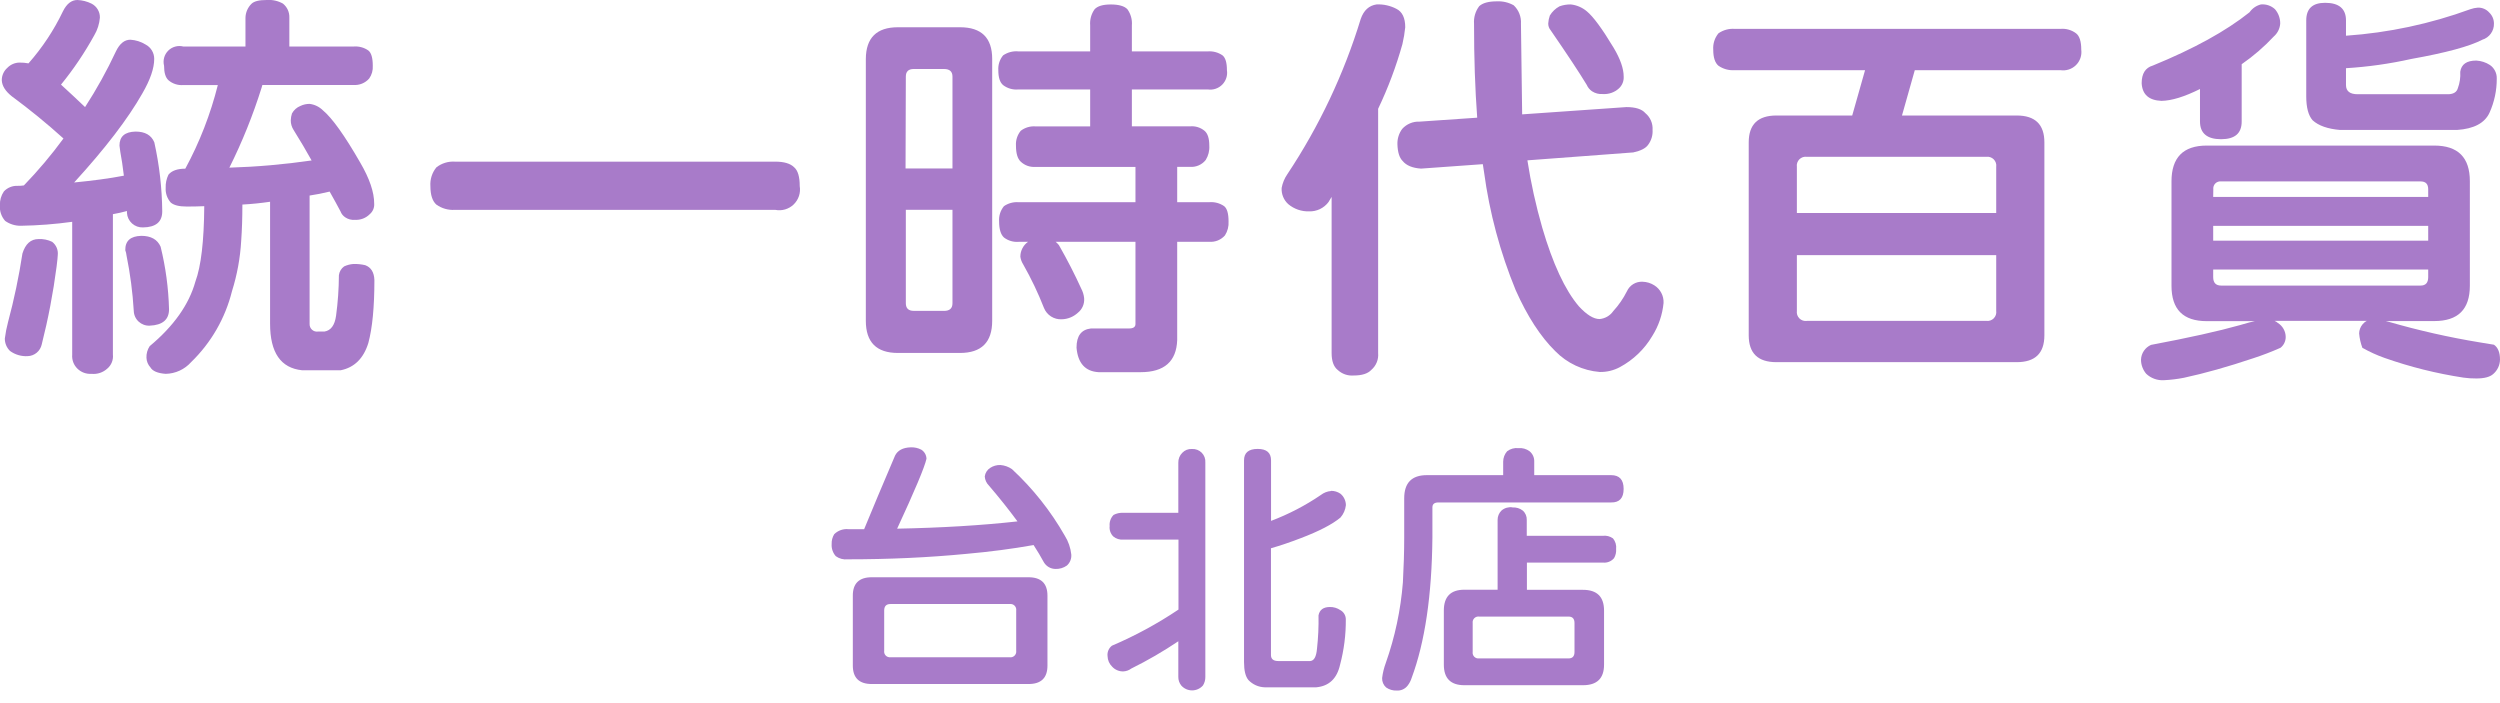 <svg width="192" height="54" viewBox="0 0 192 54" fill="none" xmlns="http://www.w3.org/2000/svg">
<g clip-path="url(#clip0_2021_33287)">
<path d="M5.943 -9.19215e-05C6.319 0.015 6.687 0.11 7.025 0.276C7.223 0.377 7.39 0.531 7.504 0.722C7.619 0.913 7.677 1.132 7.672 1.355C7.632 1.833 7.485 2.297 7.24 2.71C6.504 4.047 5.649 5.315 4.685 6.499C5.317 7.076 5.933 7.651 6.533 8.224C7.421 6.854 8.214 5.423 8.905 3.943C9.191 3.348 9.56 3.05 10.011 3.05C10.427 3.075 10.83 3.202 11.184 3.421C11.385 3.527 11.553 3.686 11.669 3.881C11.785 4.076 11.845 4.3 11.843 4.527C11.843 5.247 11.539 6.128 10.932 7.176C9.824 9.127 8.078 11.406 5.694 14.015C7.11 13.875 8.383 13.711 9.513 13.492C9.431 12.794 9.337 12.177 9.236 11.642C9.194 11.357 9.176 11.202 9.176 11.18C9.176 10.485 9.583 10.126 10.406 10.105C11.144 10.105 11.621 10.378 11.852 10.934C12.239 12.675 12.442 14.45 12.46 16.233C12.46 17.043 11.967 17.454 10.98 17.466C10.671 17.478 10.37 17.369 10.14 17.162C9.91 16.955 9.77 16.666 9.75 16.357V16.206C9.382 16.306 9.021 16.388 8.671 16.448V27.231C8.693 27.432 8.665 27.636 8.59 27.824C8.515 28.012 8.395 28.179 8.24 28.309C8.077 28.458 7.885 28.571 7.675 28.64C7.466 28.709 7.244 28.733 7.025 28.711C6.826 28.724 6.627 28.695 6.441 28.626C6.254 28.557 6.085 28.449 5.943 28.309C5.801 28.17 5.692 28.001 5.623 27.815C5.555 27.628 5.528 27.429 5.545 27.231V17.035C4.236 17.216 2.917 17.318 1.595 17.339C1.166 17.345 0.746 17.214 0.395 16.965C0.25 16.8 0.139 16.608 0.07 16.399C0.001 16.19 -0.025 15.969 -0.006 15.75C-0.018 15.377 0.088 15.01 0.298 14.702C0.431 14.559 0.594 14.447 0.774 14.374C0.954 14.3 1.149 14.265 1.343 14.273C1.508 14.276 1.673 14.264 1.835 14.24C2.929 13.109 3.944 11.905 4.874 10.636C3.606 9.49 2.282 8.408 0.906 7.395C0.414 7.003 0.155 6.593 0.137 6.161C0.136 5.98 0.174 5.801 0.249 5.636C0.323 5.471 0.432 5.323 0.569 5.204C0.809 4.958 1.136 4.816 1.48 4.806C1.717 4.802 1.955 4.823 2.188 4.867C3.252 3.661 4.144 2.314 4.837 0.863C5.123 0.289 5.493 -9.19215e-05 5.943 -9.19215e-05ZM2.957 18.36C3.318 18.341 3.679 18.414 4.005 18.572C4.158 18.691 4.279 18.847 4.355 19.026C4.43 19.205 4.458 19.4 4.436 19.593C4.436 19.692 4.406 19.99 4.345 20.486C4.083 22.498 3.702 24.493 3.203 26.459C3.148 26.706 3.013 26.928 2.818 27.09C2.623 27.252 2.38 27.344 2.127 27.352C1.642 27.381 1.162 27.24 0.769 26.954C0.641 26.83 0.54 26.681 0.472 26.517C0.403 26.352 0.369 26.176 0.371 25.997C0.425 25.572 0.507 25.151 0.617 24.737C1.083 23.002 1.452 21.244 1.723 19.468C1.952 18.731 2.363 18.362 2.957 18.36ZM10.856 18.113C11.594 18.113 12.089 18.39 12.335 18.946C12.723 20.52 12.94 22.132 12.982 23.752C12.982 24.548 12.487 24.968 11.503 25.01C11.347 25.018 11.191 24.995 11.044 24.942C10.898 24.889 10.763 24.807 10.648 24.701C10.534 24.596 10.441 24.468 10.377 24.326C10.312 24.183 10.277 24.03 10.273 23.874C10.187 22.445 10.001 21.023 9.716 19.62C9.703 19.483 9.672 19.348 9.622 19.219C9.61 18.502 10.02 18.135 10.844 18.113H10.856ZM20.496 -9.19215e-05C20.925 -0.031 21.354 0.065 21.729 0.276C21.89 0.405 22.018 0.57 22.104 0.757C22.189 0.945 22.23 1.149 22.222 1.355V3.573H27.149C27.553 3.538 27.956 3.645 28.289 3.877C28.517 4.059 28.629 4.451 28.629 5.043C28.654 5.394 28.556 5.744 28.353 6.031C28.203 6.202 28.015 6.336 27.804 6.422C27.593 6.508 27.364 6.544 27.137 6.526H20.15C20.128 6.605 20.11 6.678 20.089 6.739C19.429 8.847 18.602 10.899 17.616 12.876C19.73 12.812 21.839 12.627 23.932 12.323C23.522 11.581 23.06 10.804 22.547 9.98C22.404 9.76 22.329 9.502 22.331 9.239C22.337 9.061 22.368 8.886 22.422 8.716C22.564 8.452 22.794 8.247 23.072 8.136C23.292 8.031 23.533 7.977 23.777 7.978C24.161 8.025 24.519 8.198 24.795 8.47C25.512 9.066 26.467 10.402 27.66 12.478C28.381 13.709 28.741 14.766 28.738 15.649C28.748 15.8 28.722 15.95 28.663 16.089C28.604 16.228 28.513 16.351 28.398 16.448C28.25 16.598 28.072 16.714 27.876 16.789C27.679 16.864 27.469 16.896 27.259 16.883C26.998 16.908 26.738 16.841 26.521 16.695C26.351 16.585 26.22 16.423 26.15 16.233C25.925 15.801 25.646 15.3 25.317 14.714C24.804 14.838 24.294 14.942 23.777 15.018V24.876C23.773 24.96 23.788 25.044 23.82 25.121C23.852 25.198 23.901 25.268 23.963 25.324C24.025 25.38 24.099 25.422 24.18 25.446C24.26 25.47 24.345 25.476 24.427 25.463H24.919C25.412 25.381 25.709 24.983 25.81 24.247C25.95 23.215 26.023 22.175 26.028 21.133C26.045 20.999 26.089 20.87 26.158 20.754C26.227 20.638 26.319 20.537 26.43 20.459C26.652 20.356 26.89 20.293 27.134 20.274C27.441 20.265 27.747 20.295 28.046 20.365C28.495 20.529 28.731 20.91 28.754 21.507C28.754 23.579 28.599 25.19 28.289 26.341C27.922 27.528 27.213 28.227 26.162 28.437H23.206C21.562 28.27 20.742 27.082 20.742 24.861V15.495C20.043 15.598 19.332 15.671 18.615 15.71C18.615 16.723 18.585 17.648 18.524 18.484C18.45 19.802 18.212 21.105 17.816 22.364C17.3 24.439 16.211 26.327 14.675 27.814C14.429 28.09 14.129 28.312 13.793 28.467C13.458 28.621 13.094 28.704 12.724 28.711C12.117 28.668 11.716 28.501 11.552 28.215C11.366 28.013 11.258 27.751 11.248 27.477C11.234 27.16 11.321 26.848 11.497 26.584C13.344 25.043 14.514 23.39 15.006 21.626C15.441 20.453 15.668 18.523 15.687 15.835C15.213 15.856 14.775 15.862 14.332 15.862C13.757 15.862 13.356 15.762 13.116 15.558C12.98 15.406 12.875 15.227 12.808 15.034C12.74 14.841 12.712 14.636 12.724 14.431C12.71 14.081 12.783 13.732 12.937 13.416C13.183 13.113 13.617 12.955 14.231 12.955C15.329 10.927 16.168 8.769 16.729 6.532H14.079C13.874 6.549 13.667 6.525 13.471 6.461C13.275 6.398 13.093 6.296 12.937 6.161C12.712 5.955 12.6 5.587 12.6 5.049C12.548 4.845 12.55 4.631 12.606 4.427C12.662 4.224 12.77 4.039 12.919 3.89C13.068 3.741 13.254 3.633 13.457 3.578C13.661 3.522 13.875 3.52 14.079 3.573H18.852V1.367C18.86 0.96 19.027 0.573 19.317 0.289C19.521 0.091 19.91 -9.19215e-05 20.484 -9.19215e-05H20.496Z" fill="#A87BC9"/>
<path d="M34.933 12.414H59.542C60.216 12.414 60.698 12.558 60.988 12.845C61.278 13.092 61.421 13.576 61.419 14.295C61.462 14.548 61.441 14.809 61.361 15.053C61.281 15.297 61.142 15.518 60.958 15.698C60.773 15.877 60.548 16.009 60.301 16.082C60.055 16.155 59.794 16.167 59.542 16.117H34.933C34.429 16.151 33.929 16.009 33.517 15.716C33.211 15.449 33.057 14.977 33.055 14.301C33.017 13.776 33.183 13.258 33.517 12.851C33.919 12.537 34.423 12.381 34.933 12.414Z" fill="#A87BC9"/>
<path d="M68.96 2.093H73.733C75.377 2.093 76.2 2.907 76.2 4.524V24.64C76.2 26.282 75.378 27.104 73.733 27.107H68.96C67.317 27.107 66.496 26.284 66.496 24.64V4.527C66.505 2.907 67.326 2.093 68.96 2.093ZM69.546 12.94H73.15V5.882C73.15 5.496 72.934 5.299 72.502 5.299H70.175C69.765 5.299 69.568 5.496 69.568 5.882L69.546 12.94ZM72.502 23.877C72.934 23.877 73.15 23.679 73.15 23.291V16.111H69.568V23.288C69.568 23.676 69.771 23.874 70.175 23.874L72.502 23.877ZM78.172 3.947H83.725V1.944C83.69 1.506 83.811 1.069 84.066 0.711C84.294 0.465 84.71 0.343 85.311 0.343C85.913 0.343 86.357 0.465 86.585 0.711C86.842 1.068 86.964 1.505 86.928 1.944V3.947H92.752C93.154 3.915 93.555 4.022 93.888 4.25C94.116 4.436 94.228 4.815 94.228 5.39C94.259 5.591 94.243 5.796 94.179 5.99C94.116 6.183 94.008 6.359 93.865 6.503C93.721 6.647 93.545 6.755 93.352 6.819C93.159 6.882 92.953 6.9 92.752 6.869H86.928V9.704H91.394C91.794 9.665 92.192 9.787 92.503 10.041C92.752 10.248 92.874 10.627 92.874 11.18C92.901 11.57 92.804 11.958 92.597 12.289C92.453 12.47 92.267 12.612 92.055 12.703C91.843 12.795 91.612 12.833 91.382 12.815H90.409V15.528H92.874C93.277 15.495 93.68 15.602 94.013 15.832C94.241 16.014 94.353 16.406 94.353 17.002C94.378 17.38 94.281 17.757 94.077 18.077C93.927 18.248 93.739 18.382 93.528 18.468C93.316 18.553 93.088 18.588 92.861 18.569H90.409V26.119C90.349 27.762 89.413 28.583 87.602 28.583H84.37C83.345 28.522 82.781 27.895 82.677 26.702C82.677 25.791 83.045 25.308 83.786 25.226H86.712C87.04 25.226 87.204 25.113 87.204 24.886V18.572H81.076C81.166 18.648 81.248 18.731 81.322 18.821C81.979 19.974 82.553 21.093 83.045 22.179C83.161 22.4 83.234 22.641 83.261 22.89C83.281 23.105 83.247 23.323 83.161 23.523C83.075 23.722 82.94 23.896 82.769 24.029C82.432 24.337 81.994 24.512 81.538 24.521C81.25 24.535 80.965 24.46 80.722 24.306C80.478 24.151 80.289 23.925 80.18 23.658C79.727 22.502 79.192 21.38 78.579 20.301C78.466 20.123 78.392 19.923 78.363 19.715C78.363 19.491 78.416 19.271 78.518 19.073C78.62 18.874 78.768 18.702 78.95 18.572H78.242C77.834 18.607 77.427 18.488 77.102 18.238C76.856 18.01 76.732 17.6 76.732 17.005C76.701 16.582 76.834 16.163 77.102 15.835C77.435 15.604 77.838 15.497 78.242 15.531H87.204V12.818H79.533C79.326 12.835 79.117 12.807 78.921 12.739C78.724 12.669 78.545 12.56 78.394 12.417C78.15 12.192 78.026 11.782 78.026 11.183C78 10.771 78.131 10.364 78.394 10.044C78.719 9.795 79.124 9.675 79.533 9.707H83.725V6.872H78.181C77.772 6.905 77.365 6.785 77.038 6.535C76.792 6.328 76.671 5.949 76.671 5.393C76.644 4.98 76.775 4.572 77.038 4.253C77.373 4.023 77.776 3.913 78.181 3.943L78.172 3.947Z" fill="#A87BC9"/>
<path d="M105.723 0.34C106.25 0.316 106.774 0.433 107.242 0.677C107.694 0.902 107.922 1.376 107.922 2.093C107.878 2.529 107.806 2.961 107.706 3.387C107.228 5.094 106.604 6.756 105.841 8.355V27.116C105.863 27.357 105.827 27.6 105.736 27.825C105.646 28.049 105.502 28.249 105.318 28.407C105.051 28.695 104.598 28.838 103.963 28.838C103.739 28.857 103.513 28.828 103.301 28.754C103.088 28.68 102.894 28.561 102.73 28.407C102.426 28.161 102.268 27.729 102.268 27.116V15.124C102.186 15.267 102.104 15.4 102.022 15.528C101.849 15.755 101.625 15.937 101.368 16.06C101.11 16.182 100.827 16.242 100.542 16.233C99.959 16.252 99.389 16.055 98.941 15.68C98.767 15.524 98.631 15.331 98.543 15.114C98.454 14.898 98.416 14.664 98.431 14.431C98.5 14.055 98.648 13.698 98.865 13.383C101.312 9.704 103.21 5.689 104.501 1.464C104.732 0.79 105.145 0.422 105.723 0.34ZM124.912 8.224C125.61 8.224 126.093 8.378 126.361 8.686C126.549 8.842 126.698 9.041 126.795 9.266C126.891 9.491 126.933 9.736 126.917 9.98C126.943 10.389 126.822 10.793 126.577 11.12C126.391 11.387 126.011 11.581 125.437 11.706L117.304 12.314C117.574 14.058 117.955 15.783 118.443 17.479C119.254 20.251 120.188 22.264 121.248 23.515C121.855 24.176 122.389 24.505 122.849 24.503C123.057 24.484 123.259 24.42 123.44 24.315C123.621 24.21 123.777 24.067 123.897 23.895C124.314 23.439 124.667 22.928 124.945 22.376C125.048 22.144 125.22 21.948 125.437 21.816C125.654 21.684 125.907 21.622 126.16 21.638C126.477 21.648 126.786 21.743 127.053 21.914C127.281 22.057 127.466 22.258 127.59 22.496C127.715 22.734 127.774 23.001 127.761 23.269C127.675 24.168 127.38 25.033 126.899 25.797C126.303 26.811 125.44 27.641 124.404 28.197C123.931 28.45 123.401 28.578 122.864 28.568C121.567 28.465 120.352 27.896 119.443 26.967C118.315 25.859 117.302 24.298 116.405 22.285C115.21 19.378 114.393 16.33 113.974 13.216C113.932 12.991 113.901 12.787 113.88 12.608L109.137 12.949C108.481 12.906 108.007 12.712 107.722 12.362C107.473 12.115 107.339 11.684 107.321 11.068C107.31 10.648 107.44 10.236 107.691 9.898C107.857 9.713 108.062 9.568 108.291 9.472C108.52 9.375 108.768 9.331 109.016 9.342L113.449 9.038C113.285 6.839 113.204 4.436 113.206 1.829C113.17 1.344 113.311 0.863 113.604 0.474C113.871 0.228 114.321 0.103 114.959 0.103C115.41 0.08 115.859 0.186 116.253 0.407C116.444 0.588 116.593 0.808 116.689 1.053C116.785 1.298 116.826 1.56 116.809 1.823L116.9 8.662V8.783L124.912 8.224ZM120.631 0.34C121.084 0.388 121.512 0.57 121.861 0.863C122.357 1.268 123.046 2.203 123.927 3.667C124.441 4.527 124.699 5.268 124.699 5.882C124.709 6.052 124.681 6.222 124.617 6.38C124.553 6.537 124.454 6.679 124.328 6.793C124.162 6.944 123.967 7.06 123.755 7.133C123.543 7.207 123.319 7.237 123.095 7.222C122.802 7.245 122.511 7.17 122.265 7.009C122.087 6.886 121.947 6.716 121.861 6.517C121.288 5.571 120.364 4.173 119.09 2.324C118.967 2.179 118.901 1.993 118.905 1.802C118.916 1.594 118.957 1.389 119.027 1.194C119.206 0.896 119.462 0.651 119.768 0.486C120.043 0.386 120.335 0.337 120.628 0.34H120.631Z" fill="#A87BC9"/>
<path d="M133.227 2.218H158.24C158.668 2.179 159.096 2.3 159.44 2.558C159.707 2.761 159.841 3.184 159.841 3.819C159.869 4.034 159.847 4.254 159.776 4.459C159.705 4.665 159.588 4.851 159.432 5.004C159.277 5.156 159.089 5.27 158.882 5.337C158.675 5.404 158.455 5.422 158.24 5.389H147.056L146.072 8.871H154.883C156.301 8.871 157.009 9.559 157.009 10.934V25.751C157.009 27.131 156.302 27.814 154.883 27.814H136.429C135.01 27.814 134.302 27.131 134.302 25.751V10.934C134.302 9.561 135.007 8.871 136.429 8.871H142.25L143.237 5.389H133.212C132.774 5.419 132.339 5.299 131.978 5.049C131.711 4.826 131.577 4.416 131.577 3.819C131.544 3.363 131.687 2.911 131.978 2.558C132.343 2.305 132.784 2.184 133.227 2.218ZM138 16.357H153.309V12.815C153.324 12.71 153.315 12.603 153.282 12.503C153.248 12.403 153.192 12.312 153.118 12.237C153.043 12.162 152.952 12.105 152.852 12.072C152.752 12.038 152.645 12.028 152.54 12.043H138.771C138.666 12.028 138.559 12.037 138.459 12.07C138.358 12.104 138.267 12.16 138.192 12.235C138.117 12.31 138.06 12.402 138.027 12.502C137.994 12.603 137.984 12.71 138 12.815V16.357ZM152.54 24.642C152.645 24.658 152.751 24.648 152.852 24.615C152.952 24.582 153.043 24.526 153.118 24.451C153.192 24.376 153.249 24.285 153.282 24.185C153.315 24.085 153.324 23.978 153.309 23.874V19.596H138V23.877C137.985 23.981 137.995 24.088 138.028 24.188C138.062 24.288 138.118 24.38 138.193 24.454C138.268 24.529 138.359 24.585 138.46 24.618C138.56 24.651 138.667 24.661 138.771 24.645L152.54 24.642Z" fill="#A87BC9"/>
<path d="M169.478 11.18H186.951C188.774 11.18 189.685 12.092 189.685 13.915V21.942C189.685 23.764 188.774 24.658 186.951 24.658H183.229C183.312 24.674 183.394 24.695 183.475 24.721C185.76 25.381 188.082 25.906 190.429 26.292C190.9 26.374 191.271 26.435 191.535 26.474C191.839 26.681 192 27.064 192 27.617C191.997 27.828 191.948 28.036 191.858 28.228C191.768 28.419 191.638 28.589 191.478 28.726C191.228 28.951 190.797 29.066 190.183 29.066C189.853 29.069 189.523 29.047 189.196 29.002C187.127 28.687 185.093 28.179 183.12 27.483C182.535 27.276 181.97 27.017 181.43 26.711C181.297 26.355 181.213 25.982 181.181 25.602C181.188 25.355 181.276 25.118 181.43 24.925C181.522 24.809 181.636 24.713 181.768 24.645H174.689C174.78 24.68 174.864 24.733 174.935 24.8C175.119 24.914 175.271 25.073 175.377 25.262C175.484 25.45 175.54 25.663 175.542 25.879C175.543 26.039 175.507 26.197 175.438 26.341C175.368 26.486 175.267 26.612 175.141 26.711C174.458 27.015 173.759 27.283 173.048 27.514C171.104 28.168 169.328 28.668 167.722 29.014C167.215 29.113 166.701 29.175 166.185 29.2C165.937 29.214 165.69 29.178 165.457 29.093C165.224 29.009 165.01 28.877 164.83 28.707C164.573 28.406 164.431 28.024 164.429 27.629C164.436 27.385 164.513 27.148 164.649 26.946C164.786 26.744 164.977 26.585 165.2 26.487C168.113 25.938 170.39 25.431 172.03 24.968C172.583 24.806 172.963 24.7 173.17 24.664H169.478C167.655 24.664 166.771 23.752 166.771 21.948V13.93C166.771 12.101 167.67 11.18 169.478 11.18ZM173.64 0.34C173.836 0.323 174.033 0.346 174.219 0.41C174.404 0.473 174.575 0.574 174.719 0.708C174.984 1.016 175.127 1.41 175.12 1.817C175.092 2.198 174.914 2.553 174.625 2.804C173.882 3.599 173.056 4.312 172.161 4.931V9.336C172.161 10.248 171.632 10.691 170.575 10.691C169.518 10.691 168.959 10.242 168.959 9.336V6.836C167.766 7.431 166.779 7.735 165.999 7.747C165.033 7.707 164.527 7.255 164.48 6.392C164.48 5.651 164.766 5.201 165.34 5.034C168.492 3.744 170.967 2.38 172.765 0.942C172.975 0.642 173.286 0.429 173.64 0.34ZM169.973 15.124H186.486V14.54C186.486 14.127 186.291 13.933 185.899 13.933H170.59C170.508 13.922 170.424 13.931 170.346 13.958C170.267 13.985 170.196 14.029 170.137 14.088C170.079 14.146 170.034 14.218 170.008 14.296C169.981 14.375 169.972 14.458 169.982 14.54L169.973 15.124ZM169.973 18.484H186.486V17.345H169.973V18.484ZM185.899 21.932C186.291 21.932 186.486 21.717 186.486 21.285V20.702H169.973V21.285C169.973 21.717 170.18 21.932 170.581 21.932H185.899ZM190.305 0.586C190.467 0.581 190.628 0.612 190.777 0.676C190.926 0.74 191.06 0.836 191.168 0.957C191.285 1.067 191.378 1.201 191.441 1.348C191.504 1.496 191.536 1.656 191.535 1.817C191.541 2.091 191.457 2.36 191.296 2.582C191.136 2.805 190.907 2.969 190.645 3.05C189.659 3.563 187.841 4.055 185.192 4.527C183.54 4.897 181.862 5.134 180.172 5.238V6.532C180.172 7.003 180.476 7.237 181.066 7.237H188.053C188.445 7.219 188.679 7.064 188.761 6.778C188.912 6.375 188.975 5.944 188.947 5.514C189.029 4.937 189.439 4.651 190.18 4.651C190.552 4.672 190.912 4.789 191.225 4.992C191.394 5.107 191.53 5.264 191.622 5.447C191.714 5.629 191.758 5.832 191.751 6.037C191.756 6.939 191.566 7.833 191.195 8.656C190.826 9.454 189.995 9.895 188.701 9.98H179.708C178.764 9.899 178.065 9.652 177.611 9.239C177.283 8.871 177.119 8.255 177.119 7.395V1.571C177.119 0.659 177.605 0.216 178.568 0.216C179.635 0.216 180.172 0.668 180.172 1.571V2.743C183.435 2.516 186.65 1.831 189.721 0.708C189.91 0.641 190.106 0.6 190.305 0.586Z" fill="#A87BC9"/>
<path d="M78.142 40.043C77.475 39.137 76.744 38.22 75.948 37.29C75.76 37.105 75.646 36.856 75.629 36.591C75.646 36.457 75.692 36.329 75.765 36.215C75.837 36.101 75.934 36.004 76.049 35.932C76.279 35.781 76.551 35.705 76.826 35.713C77.148 35.737 77.458 35.847 77.722 36.032C79.325 37.519 80.692 39.241 81.775 41.14C82.048 41.575 82.218 42.066 82.274 42.577C82.289 42.737 82.266 42.898 82.207 43.047C82.148 43.197 82.054 43.33 81.933 43.436C81.677 43.617 81.369 43.708 81.055 43.695C80.879 43.693 80.706 43.646 80.552 43.559C80.399 43.471 80.27 43.347 80.177 43.196C79.937 42.756 79.673 42.312 79.381 41.86C77.745 42.151 76.023 42.377 74.216 42.537C71.326 42.817 68.288 42.956 65.102 42.956C64.779 42.992 64.454 42.907 64.191 42.716C64.077 42.589 63.991 42.441 63.936 42.279C63.881 42.118 63.859 41.947 63.871 41.778C63.861 41.511 63.931 41.247 64.072 41.021C64.216 40.881 64.389 40.775 64.578 40.709C64.768 40.643 64.969 40.62 65.169 40.641H66.366C67.016 39.059 67.807 37.177 68.739 34.993C68.941 34.588 69.341 34.376 69.939 34.355C70.222 34.342 70.504 34.404 70.756 34.535C70.875 34.609 70.973 34.712 71.043 34.834C71.112 34.956 71.15 35.093 71.154 35.233C71.008 35.886 70.257 37.675 68.9 40.602C72.311 40.535 75.391 40.349 78.142 40.043ZM66.949 44.333H78.986C79.959 44.333 80.445 44.807 80.445 45.748V51.117C80.445 52.063 79.959 52.535 78.986 52.533H66.955C65.983 52.533 65.497 52.061 65.497 51.117V45.748C65.491 44.813 65.977 44.333 66.949 44.333ZM77.543 50.479C77.611 50.489 77.681 50.482 77.746 50.46C77.811 50.439 77.87 50.402 77.919 50.353C77.968 50.305 78.004 50.245 78.026 50.18C78.048 50.115 78.054 50.046 78.044 49.978V46.888C78.054 46.82 78.048 46.751 78.026 46.685C78.004 46.62 77.968 46.561 77.919 46.513C77.87 46.464 77.811 46.428 77.746 46.407C77.68 46.385 77.611 46.379 77.543 46.389H68.386C68.067 46.389 67.906 46.554 67.906 46.888V49.978C67.896 50.044 67.901 50.111 67.921 50.175C67.941 50.239 67.976 50.297 68.023 50.346C68.069 50.394 68.126 50.431 68.189 50.453C68.252 50.476 68.32 50.484 68.386 50.476L77.543 50.479Z" fill="#A87BC9"/>
<path d="M91.54 34.483C91.678 34.474 91.817 34.495 91.947 34.544C92.076 34.593 92.194 34.669 92.292 34.768C92.389 34.866 92.465 34.985 92.513 35.115C92.561 35.245 92.58 35.384 92.57 35.522V51.983C92.575 52.216 92.512 52.445 92.388 52.642C92.284 52.761 92.155 52.857 92.011 52.923C91.867 52.988 91.71 53.022 91.552 53.022C91.394 53.022 91.237 52.988 91.093 52.923C90.949 52.857 90.821 52.761 90.717 52.642C90.569 52.455 90.49 52.222 90.495 51.983V49.249C89.338 50.026 88.132 50.727 86.882 51.345C86.706 51.477 86.495 51.553 86.275 51.564C86.115 51.569 85.955 51.539 85.808 51.477C85.66 51.416 85.527 51.323 85.418 51.205C85.195 50.991 85.067 50.697 85.06 50.388C85.042 50.237 85.064 50.084 85.123 49.944C85.182 49.804 85.276 49.682 85.397 49.589C87.183 48.827 88.894 47.898 90.507 46.815V41.441H86.278C86.139 41.454 85.999 41.439 85.865 41.398C85.732 41.357 85.608 41.29 85.5 41.2C85.396 41.097 85.317 40.971 85.269 40.833C85.22 40.695 85.204 40.547 85.221 40.401C85.206 40.245 85.225 40.087 85.278 39.939C85.33 39.791 85.414 39.657 85.524 39.545C85.751 39.425 86.007 39.37 86.263 39.384H90.495V35.534C90.491 35.394 90.516 35.254 90.568 35.123C90.62 34.992 90.699 34.874 90.799 34.775C90.893 34.675 91.009 34.597 91.137 34.546C91.265 34.496 91.403 34.474 91.54 34.483ZM102.225 37.697C102.482 37.694 102.734 37.771 102.945 37.916C103.075 38.023 103.18 38.157 103.252 38.309C103.325 38.461 103.363 38.626 103.365 38.794C103.327 39.149 103.181 39.483 102.945 39.751C102.319 40.27 101.307 40.795 99.907 41.328C99.081 41.646 98.315 41.905 97.61 42.106V50.309C97.61 50.613 97.799 50.768 98.169 50.768H100.624C100.928 50.743 101.089 50.431 101.144 49.832C101.239 48.978 101.279 48.118 101.262 47.259C101.344 46.833 101.636 46.618 102.14 46.618C102.425 46.613 102.704 46.697 102.939 46.858C103.068 46.928 103.175 47.032 103.249 47.159C103.323 47.286 103.361 47.431 103.358 47.578C103.367 48.749 103.219 49.916 102.918 51.047C102.681 52.114 102.073 52.691 101.095 52.785H97.124C96.652 52.77 96.204 52.569 95.879 52.226C95.654 51.959 95.541 51.5 95.541 50.85V35.355C95.541 34.772 95.891 34.477 96.589 34.477C97.288 34.477 97.616 34.781 97.616 35.355V40.004C98.968 39.493 100.254 38.824 101.447 38.01C101.672 37.837 101.942 37.732 102.225 37.71V37.697Z" fill="#A87BC9"/>
<path d="M116.614 34.416C116.919 34.388 117.225 34.473 117.471 34.656C117.588 34.752 117.681 34.874 117.744 35.012C117.806 35.15 117.835 35.301 117.829 35.452V36.491H123.735C124.375 36.491 124.695 36.844 124.695 37.549C124.695 38.254 124.375 38.6 123.735 38.588H110.468C110.164 38.588 110.009 38.712 110.009 38.964V41.279C109.968 45.723 109.436 49.322 108.411 52.074C108.345 52.284 108.242 52.481 108.107 52.654C108.009 52.782 107.881 52.883 107.735 52.949C107.589 53.015 107.429 53.044 107.268 53.034C106.977 53.046 106.69 52.962 106.451 52.794C106.35 52.704 106.271 52.593 106.218 52.468C106.166 52.344 106.141 52.209 106.147 52.074C106.195 51.68 106.289 51.292 106.427 50.92C107.133 48.923 107.575 46.842 107.742 44.731C107.809 43.516 107.843 42.365 107.843 41.279V38.269C107.843 37.084 108.422 36.491 109.58 36.491H115.444V35.452C115.446 35.159 115.554 34.876 115.748 34.656C115.995 34.469 116.305 34.383 116.614 34.416ZM116.155 38.974C116.441 38.951 116.725 39.037 116.951 39.214C117.052 39.303 117.132 39.415 117.184 39.539C117.237 39.664 117.261 39.799 117.255 39.934V41.149H123.1C123.376 41.116 123.653 41.188 123.878 41.349C123.971 41.462 124.04 41.593 124.082 41.733C124.123 41.874 124.135 42.021 124.118 42.167C124.137 42.41 124.082 42.654 123.96 42.865C123.856 42.988 123.723 43.084 123.573 43.143C123.423 43.203 123.261 43.224 123.1 43.206H117.267V45.299H121.575C122.653 45.299 123.191 45.832 123.191 46.897V51.047C123.191 52.098 122.653 52.624 121.575 52.624H112.464C111.412 52.624 110.887 52.098 110.887 51.047V46.888C110.887 45.823 111.412 45.29 112.464 45.29H115.016V39.925C115.015 39.79 115.042 39.657 115.094 39.533C115.146 39.41 115.223 39.298 115.32 39.205C115.434 39.108 115.568 39.036 115.712 38.995C115.856 38.954 116.007 38.943 116.155 38.964V38.974ZM120.463 50.567C120.767 50.567 120.922 50.403 120.922 50.069V47.851C120.922 47.52 120.77 47.353 120.463 47.353H113.6C113.532 47.343 113.463 47.349 113.398 47.371C113.334 47.393 113.275 47.429 113.226 47.477C113.178 47.526 113.142 47.585 113.12 47.65C113.098 47.714 113.092 47.783 113.102 47.851V50.066C113.091 50.134 113.097 50.203 113.119 50.268C113.14 50.333 113.176 50.392 113.225 50.441C113.273 50.489 113.333 50.526 113.398 50.547C113.463 50.569 113.532 50.575 113.6 50.564L120.463 50.567Z" fill="#A87BC9"/>
</g>
<defs>
<clipPath id="clip0_2021_33287">
<rect width="192" height="54" fill="white"/>
</clipPath>
</defs>
</svg>

